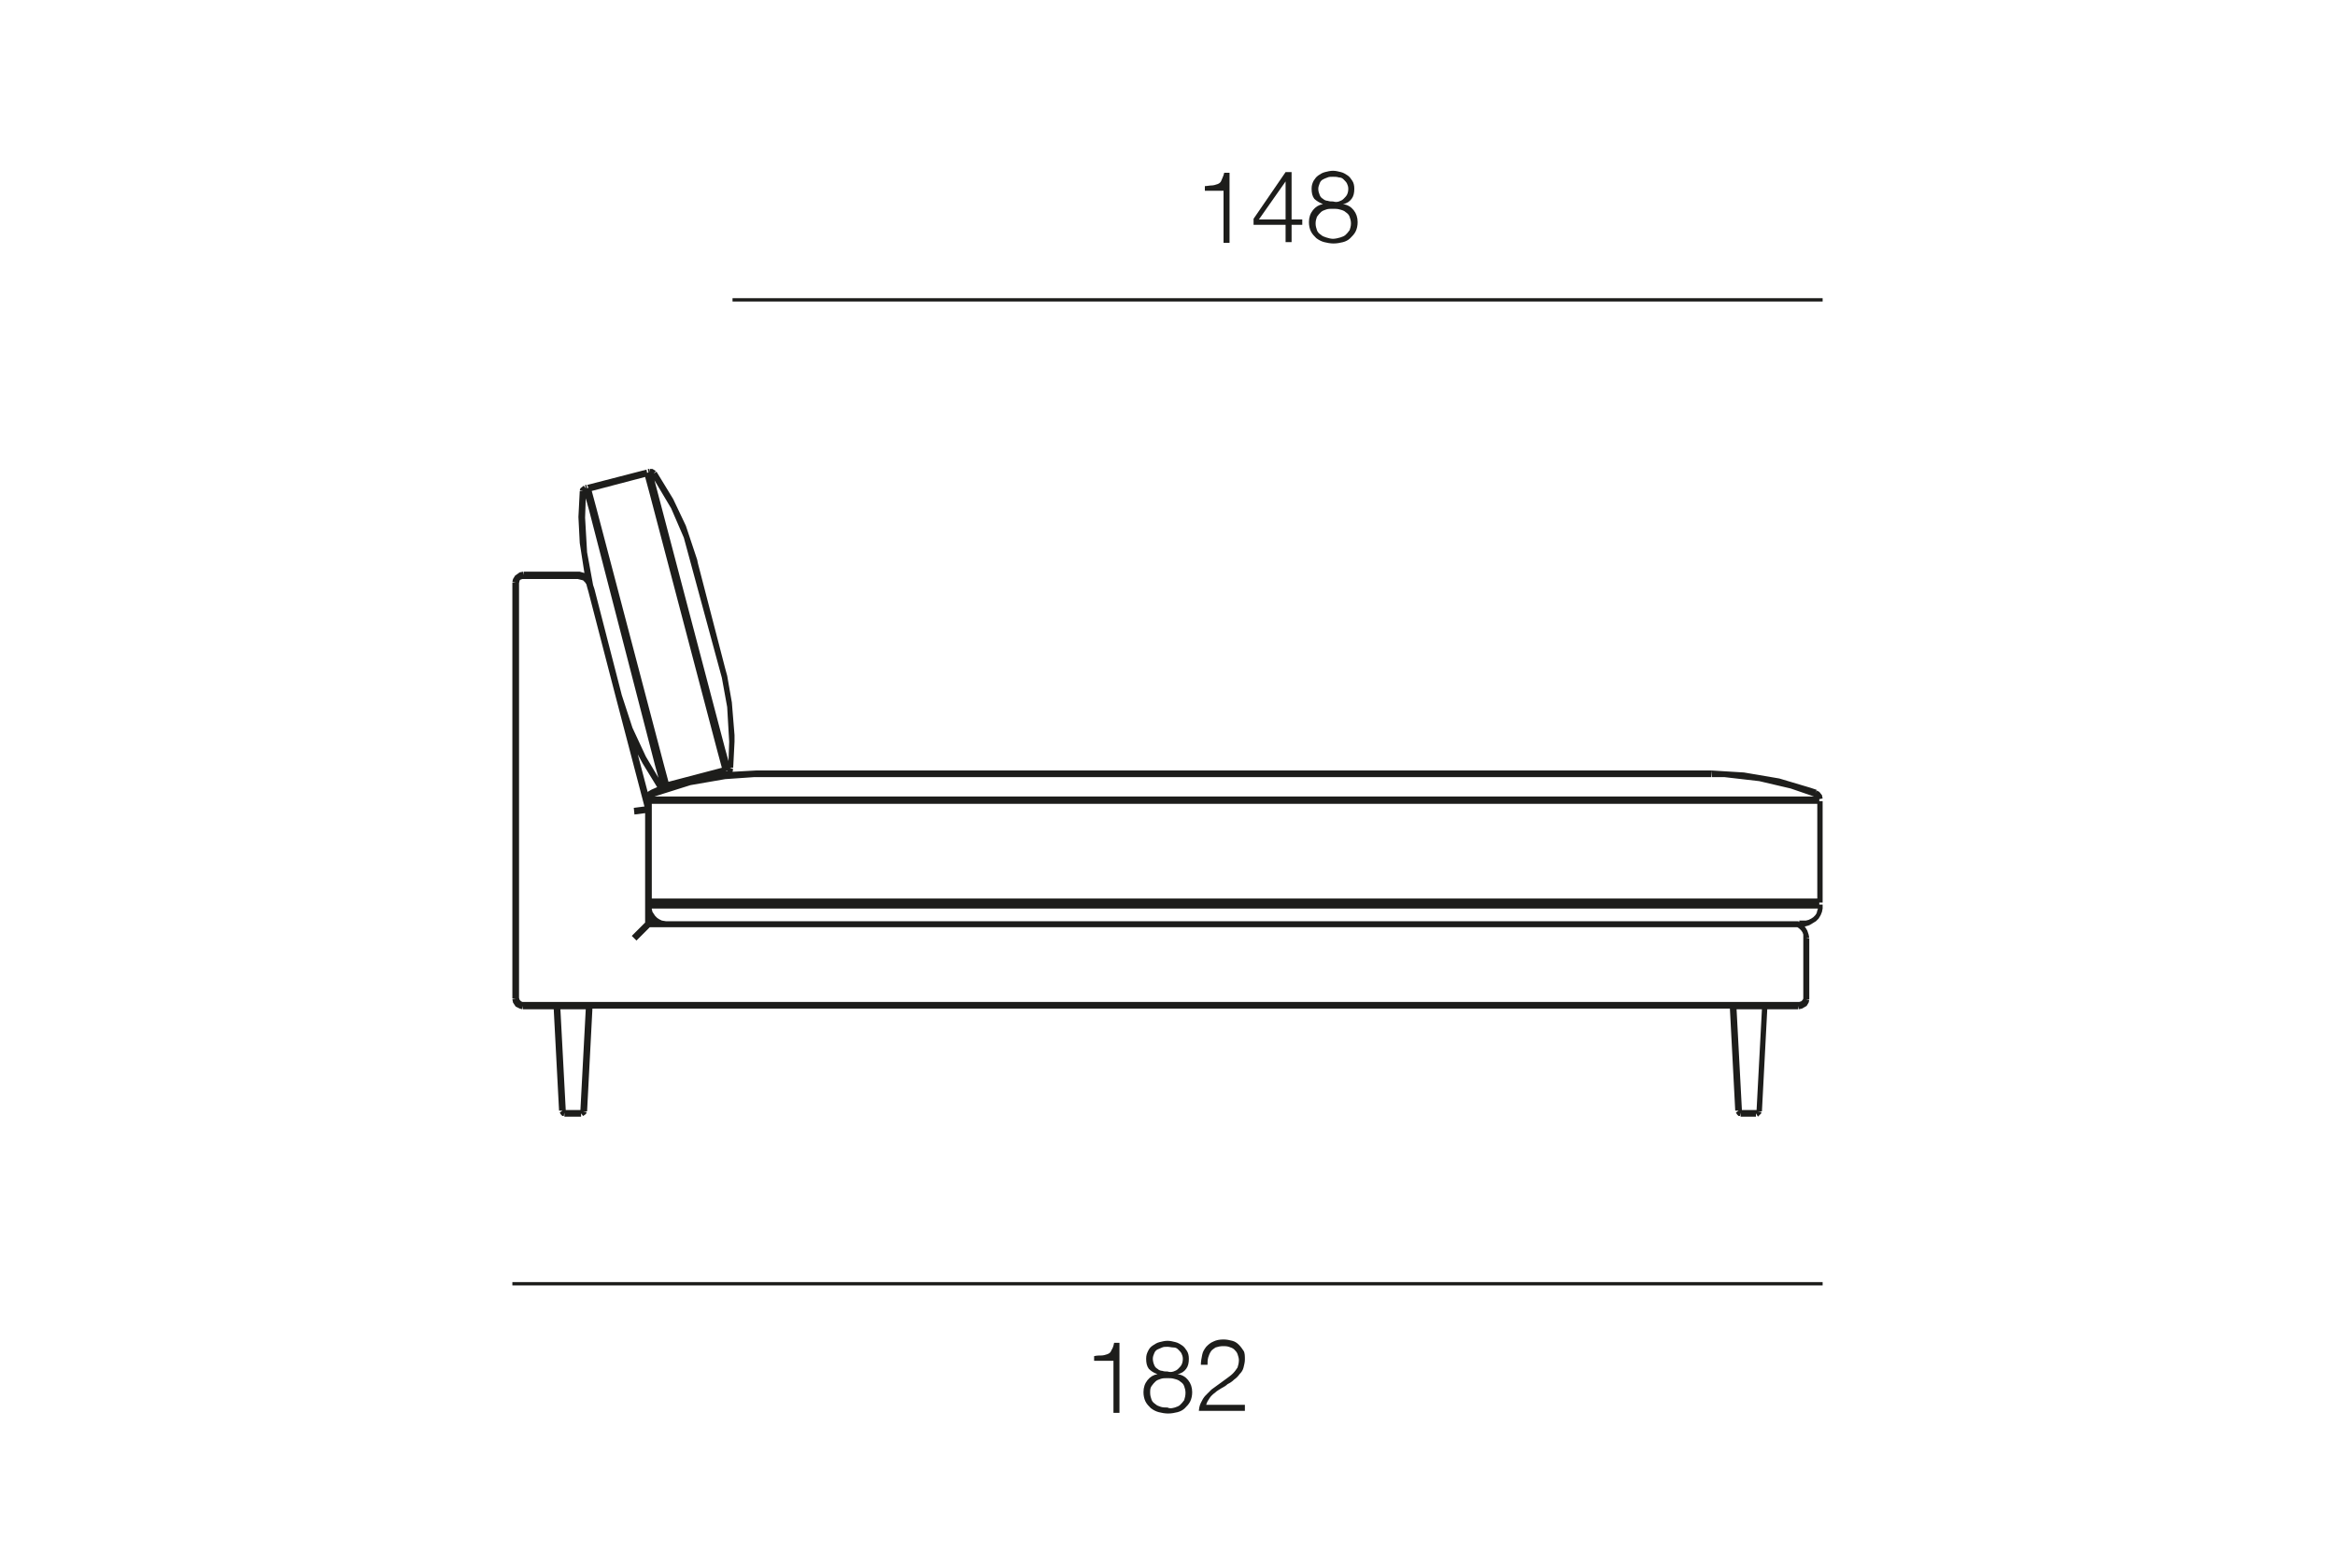 <?xml version="1.0" encoding="UTF-8"?>
<svg xmlns="http://www.w3.org/2000/svg" xmlns:xlink="http://www.w3.org/1999/xlink" version="1.1" id="Ebene_1" x="0px" y="0px" viewBox="0 0 350 235" style="enable-background:new 0 0 350 235;" xml:space="preserve">
<style type="text/css">
	.st0{fill:#1D1D1B;}
</style>
<g>
	<path class="st0" d="M165.1,203.2c0.3,0,0.6-0.1,0.9-0.2s0.5-0.3,0.6-0.6c0.2-0.3,0.3-0.6,0.4-1.1h0.8v10.5h-0.9V204H164v-0.7   C164.4,203.2,164.8,203.2,165.1,203.2z"></path>
	<path class="st0" d="M177.8,205.2c-0.3,0.4-0.7,0.7-1.3,0.8l0,0c0.7,0.1,1.2,0.4,1.6,0.9c0.4,0.5,0.6,1.1,0.6,1.8   c0,0.5-0.1,1-0.3,1.4s-0.5,0.7-0.8,1s-0.7,0.5-1.1,0.6s-0.9,0.2-1.4,0.2s-1-0.1-1.4-0.2s-0.8-0.3-1.2-0.6c-0.3-0.3-0.6-0.6-0.8-1   s-0.3-0.9-0.3-1.4c0-0.7,0.2-1.3,0.6-1.8c0.4-0.5,0.9-0.8,1.5-0.9l0,0c-0.6-0.2-1-0.5-1.3-0.8c-0.3-0.4-0.4-0.9-0.4-1.5   c0-0.5,0.1-0.8,0.3-1.2s0.4-0.6,0.7-0.8s0.6-0.4,1-0.5s0.8-0.2,1.2-0.2s0.8,0.1,1.2,0.2c0.4,0.1,0.7,0.3,1,0.5s0.5,0.5,0.7,0.8   s0.3,0.7,0.3,1.2C178.2,204.3,178.1,204.8,177.8,205.2z M176.1,211c0.3-0.1,0.6-0.2,0.8-0.4s0.4-0.4,0.6-0.7   c0.1-0.3,0.2-0.7,0.2-1.1c0-0.4-0.1-0.7-0.2-1c-0.1-0.3-0.3-0.5-0.6-0.7c-0.2-0.2-0.5-0.3-0.9-0.4c-0.3-0.1-0.7-0.1-1-0.1   c-0.4,0-0.7,0-1,0.1s-0.6,0.2-0.8,0.4s-0.4,0.4-0.6,0.7s-0.2,0.6-0.2,1s0.1,0.7,0.2,1s0.3,0.5,0.6,0.7c0.2,0.2,0.5,0.3,0.8,0.4   c0.3,0.1,0.7,0.1,1,0.1C175.4,211.2,175.7,211.1,176.1,211z M175.9,205.6c0.3-0.1,0.5-0.2,0.7-0.4s0.4-0.4,0.5-0.6s0.2-0.5,0.2-0.9   c0-0.3-0.1-0.6-0.2-0.8c-0.1-0.2-0.3-0.4-0.5-0.6c-0.2-0.2-0.4-0.3-0.7-0.3s-0.6-0.1-0.9-0.1c-0.3,0-0.6,0-0.8,0.1   s-0.5,0.2-0.7,0.3s-0.4,0.3-0.5,0.6c-0.1,0.2-0.2,0.5-0.2,0.8s0.1,0.7,0.2,0.9c0.1,0.3,0.3,0.5,0.5,0.6c0.2,0.2,0.5,0.3,0.7,0.3   c0.3,0.1,0.5,0.1,0.8,0.1C175.3,205.7,175.6,205.7,175.9,205.6z"></path>
	<path class="st0" d="M179.7,211.7c0-0.5,0.1-1,0.3-1.4s0.4-0.8,0.7-1.1s0.6-0.6,0.9-0.9c0.4-0.3,0.7-0.5,1.1-0.8s0.7-0.5,1.1-0.8   s0.7-0.5,1-0.8s0.5-0.6,0.7-0.9c0.1-0.3,0.2-0.7,0.2-1.1c0-0.3-0.1-0.6-0.2-0.9c-0.1-0.3-0.3-0.5-0.5-0.7s-0.5-0.3-0.8-0.4   s-0.6-0.1-0.9-0.1c-0.4,0-0.8,0.1-1.1,0.2c-0.3,0.2-0.6,0.4-0.7,0.6c-0.2,0.3-0.3,0.6-0.4,0.9c-0.1,0.4-0.1,0.7-0.1,1.1h-1   c0-0.5,0.1-1,0.2-1.5s0.3-0.8,0.6-1.2c0.3-0.3,0.6-0.6,1.1-0.8c0.4-0.2,0.9-0.3,1.5-0.3c0.5,0,0.9,0.1,1.3,0.2   c0.4,0.1,0.7,0.3,1,0.6s0.5,0.6,0.7,0.9s0.2,0.8,0.2,1.3c0,0.4-0.1,0.8-0.2,1.2c-0.1,0.4-0.3,0.7-0.6,1c-0.2,0.3-0.5,0.6-0.8,0.8   c-0.3,0.3-0.6,0.5-1,0.7c-0.2,0.2-0.5,0.4-0.9,0.6c-0.3,0.2-0.7,0.4-1,0.7c-0.3,0.2-0.6,0.5-0.8,0.8s-0.4,0.6-0.5,1h5.8v0.9h-6.9   V211.7z"></path>
</g>
<g>
	<path class="st0" d="M181.6,27.8c0.3,0,0.6-0.1,0.9-0.2s0.5-0.3,0.6-0.6s0.3-0.6,0.4-1.1h0.8v10.5h-0.9v-7.8h-2.8v-0.7   C180.9,27.9,181.3,27.8,181.6,27.8z"></path>
	<path class="st0" d="M192.7,25.8h0.9v7.1h1.6v0.8h-1.6v2.6h-0.9v-2.6h-4.8v-0.9L192.7,25.8z M192.7,27.2L192.7,27.2l-4,5.7h4V27.2z   "></path>
	<path class="st0" d="M202.6,29.8c-0.3,0.4-0.7,0.7-1.3,0.8l0,0c0.7,0.1,1.2,0.4,1.6,0.9c0.4,0.5,0.6,1.1,0.6,1.8   c0,0.5-0.1,1-0.3,1.4s-0.5,0.7-0.8,1s-0.7,0.5-1.1,0.6c-0.4,0.1-0.9,0.2-1.4,0.2s-1-0.1-1.4-0.2c-0.4-0.1-0.8-0.3-1.2-0.6   c-0.3-0.3-0.6-0.6-0.8-1s-0.3-0.9-0.3-1.4c0-0.7,0.2-1.3,0.6-1.8c0.4-0.5,0.9-0.8,1.5-0.9l0,0c-0.5-0.2-1-0.5-1.3-0.8   c-0.3-0.4-0.4-0.9-0.4-1.5c0-0.5,0.1-0.8,0.3-1.2c0.2-0.3,0.4-0.6,0.7-0.8c0.3-0.2,0.6-0.4,1-0.5s0.8-0.2,1.2-0.2s0.8,0.1,1.2,0.2   s0.7,0.3,1,0.5s0.5,0.5,0.7,0.8s0.3,0.7,0.3,1.2C203,28.9,202.9,29.4,202.6,29.8z M200.9,35.6c0.3-0.1,0.6-0.2,0.8-0.4   s0.4-0.4,0.6-0.7c0.1-0.3,0.2-0.6,0.2-1s-0.1-0.7-0.2-1c-0.1-0.3-0.3-0.5-0.6-0.7c-0.2-0.2-0.5-0.3-0.9-0.4c-0.3-0.1-0.7-0.1-1-0.1   c-0.4,0-0.7,0-1,0.1s-0.6,0.2-0.8,0.4c-0.2,0.2-0.4,0.4-0.6,0.7c-0.1,0.3-0.2,0.6-0.2,1s0.1,0.7,0.2,1c0.1,0.3,0.3,0.5,0.6,0.7   c0.2,0.2,0.5,0.3,0.8,0.4c0.3,0.1,0.7,0.2,1,0.2S200.6,35.7,200.9,35.6z M200.7,30.2c0.3-0.1,0.5-0.2,0.7-0.4s0.4-0.4,0.5-0.6   s0.2-0.5,0.2-0.9c0-0.3-0.1-0.6-0.2-0.8s-0.3-0.4-0.5-0.6s-0.4-0.3-0.7-0.3c-0.3-0.1-0.6-0.1-0.9-0.1c-0.3,0-0.6,0-0.8,0.1   c-0.3,0.1-0.5,0.2-0.7,0.3s-0.4,0.3-0.5,0.6s-0.2,0.5-0.2,0.8c0,0.4,0.1,0.6,0.2,0.9s0.3,0.5,0.5,0.6c0.2,0.2,0.5,0.3,0.7,0.3   c0.3,0.1,0.5,0.1,0.8,0.1C200.2,30.3,200.4,30.3,200.7,30.2z"></path>
</g>
<rect x="76.8" y="192.2" class="st0" width="196.4" height="0.5"></rect>
<rect x="109.8" y="44.7" class="st0" width="163.4" height="0.5"></rect>
<path class="st0" d="M263.5,167.4h-2.6v-0.6v0.6v-0.6l0,0l-0.1,0.5h-0.2l-0.2-0.2l-0.2-0.3l0.4-0.3h-0.5l-0.8-15.3H88.8L88,166.6  h-0.6l0,0l0.5,0.1v0.2l-0.2,0.2l-0.3,0.2l-0.3-0.4v0.5v-0.6v0.6h-2.3v-1H87l0.8-15.1H84l0.8,15.1h0.1v1h-0.3v-0.6l0,0l-0.1,0.5h-0.2  l-0.2-0.2l-0.2-0.3l0.4-0.3h-0.5L83,151.3h-4.6v-0.5l-0.1,0.5l-0.4-0.1l-0.6-0.3l-0.4-0.6l-0.1-0.5l0.5-0.1h-0.5V88.4h1v61.2  l0.1,0.3l0.2,0.2l0.2,0.1h0.1h191.3l0.3-0.1l0.2-0.2l0.1-0.2v-0.1v-9.5l-0.1-0.3l-0.2-0.3l-0.3-0.3l-0.3-0.2H269h-0.4H97.4l-2,2  l-0.7-0.7l2-2v-16.4l-1.6,0.2l-0.1-1l1.6-0.2l-4.3-16.4l0,0l0,0l0,0l-4.1-15.8l0,0l0,0l0,0L88,88l-0.1-0.4l-0.2-0.3L87.4,87L87,86.9  l-0.4-0.1h-0.3h-8L78,86.9L77.9,87l-0.1,0.4v1h-1v-1.1h0.5l-0.5-0.1l0.1-0.4l0.3-0.5l0.7-0.5l0.5-0.1l0.1,0.5v-0.5h8v0.5v-0.5h0.4  l0.7,0.2l-0.7-4.5l-0.2-3.9l0.2-3.9h0.5l-0.5-0.1l0.1-0.3l0.5-0.4l0.3,0.4l-0.1-0.5h0.2l0.1,0.5l0.2-0.1L88,72.7l8.9-2.3l0.1,0.5  l0.2-0.1l-0.1-0.5h0.2l0.1,0.5v-0.5h0.4l0.5,0.3L98,71l0,0l0.4-0.3l2.5,4.1l1.9,4l1.7,5.1l0.1,0.5l-0.5,0.1l0.5-0.1l4.1,15.8  l-0.5,0.1l0.5-0.1l0.3,1.1l-0.5,0.1l0.5-0.1l0.7,4l0.4,4.9v1l-0.2,3.9h-0.5l0.5,0.2l-0.1,0.4l3.6-0.2v0.5v-0.5h143.1v1H113l-4.3,0.3  l-5.2,0.9l-5.4,1.7h173.8l-3.5-1.2l-4.7-1.1l-5.2-0.6h-1.9l-0.1-1l4.9,0.3l5.3,0.9l4.7,1.4l0.9,0.3l-0.2,0.5l0.2-0.4l0.4,0.2  l0.4,0.5l0.1,0.5l-0.5,0.1v0.3h0.5v15.2h-0.5v0.3h0.5v0.2h-0.5h0.5v0.4l-0.1,0.5l-0.2,0.5l-0.3,0.5l-0.4,0.4l-0.5,0.3l-0.5,0.3  l-0.7,0.2l0.1,0.1l0.3,0.5l0.2,0.6l0.1,0.5l-0.5,0.1h0.5v9.1h-0.5l0.5,0.1l-0.1,0.4l-0.3,0.5l-0.7,0.4l-0.5,0.1l-0.1-0.5v0.5h-4.6  l-0.8,15.3h-0.6l0,0l0.5,0.1v0.2l-0.2,0.2L263.5,167.4l-0.3-0.5v0.5H263.5z M263,166.4h0.3l0.8-15.1h-3.8l0.8,15.1H263z   M270.2,138.5L270.2,138.5L270.2,138.5L270.2,138.5z M97.2,138.4L97.2,138.4z M269.7,138.2V138h1l0.4-0.1l0.4-0.2l0.3-0.2l0.3-0.3  l0.2-0.3l0.1-0.4l0.1-0.3h-2.7v-0.3v0.3H100.4v-0.3v0.3h-2.7v0.1l0.1,0.4L98,137l0.2,0.3l0.3,0.3l0.3,0.2l0.4,0.2l0.6,0.1h169.8v0.1  H269.7z M269.7,134.7h2.7v-14.2h-2.7v-0.3v0.3H100.4v-0.3v0.3h-2.7v14.2H269.7z M97.6,118.4l0.4,0.5L97.6,118.4l0.9-0.4l-2.2-3.6  l-0.7-1.3l1.5,5.7v-0.1L97.6,118.4z M98.9,117.8l-0.3,0.2L98.9,117.8L98.9,117.8L98.9,117.8z M98.9,117.8L98.9,117.8L98.9,117.8z   M99.5,114.6l0.7,2.6l8-2.1l-0.7-2.6l0.2-0.1l-0.2,0.1L97.4,74.1l0,0l-0.7-2.6l-8,2.1l0.7,2.6l-0.2,0.1l0.2-0.1L99.5,114.6z   M93.2,104.2l1.6,4.9l2,4.3l1.9,3.2l-0.5-1.8l0.2-0.1l-0.2,0.1l-9.9-38.3l0.2-0.1l-0.2,0.1l-0.5-1.8l-0.1,2.9l0.3,5.2l0.9,4.9  l0.2,0.6L93.2,104.2z M108.8,115.6L108.8,115.6h0.2v-0.1L108.8,115.6z M109.2,115.5L109.2,115.5L109.2,115.5L109.2,115.5z   M109.5,115L109.5,115L109.5,115L109.5,115z M108.7,112.3l0.5,1.8l0.1-2.9L109,106l-0.8-4.4l-0.3-1.1l-5.4-19.9l-1.9-4.4L98.1,72  L108.7,112.3l-0.2,0.1L108.7,112.3z M87.3,73.7L87.3,73.7L87.3,73.7L87.3,73.7z M98,71L98,71L98,71L98,71z"></path>
</svg>
